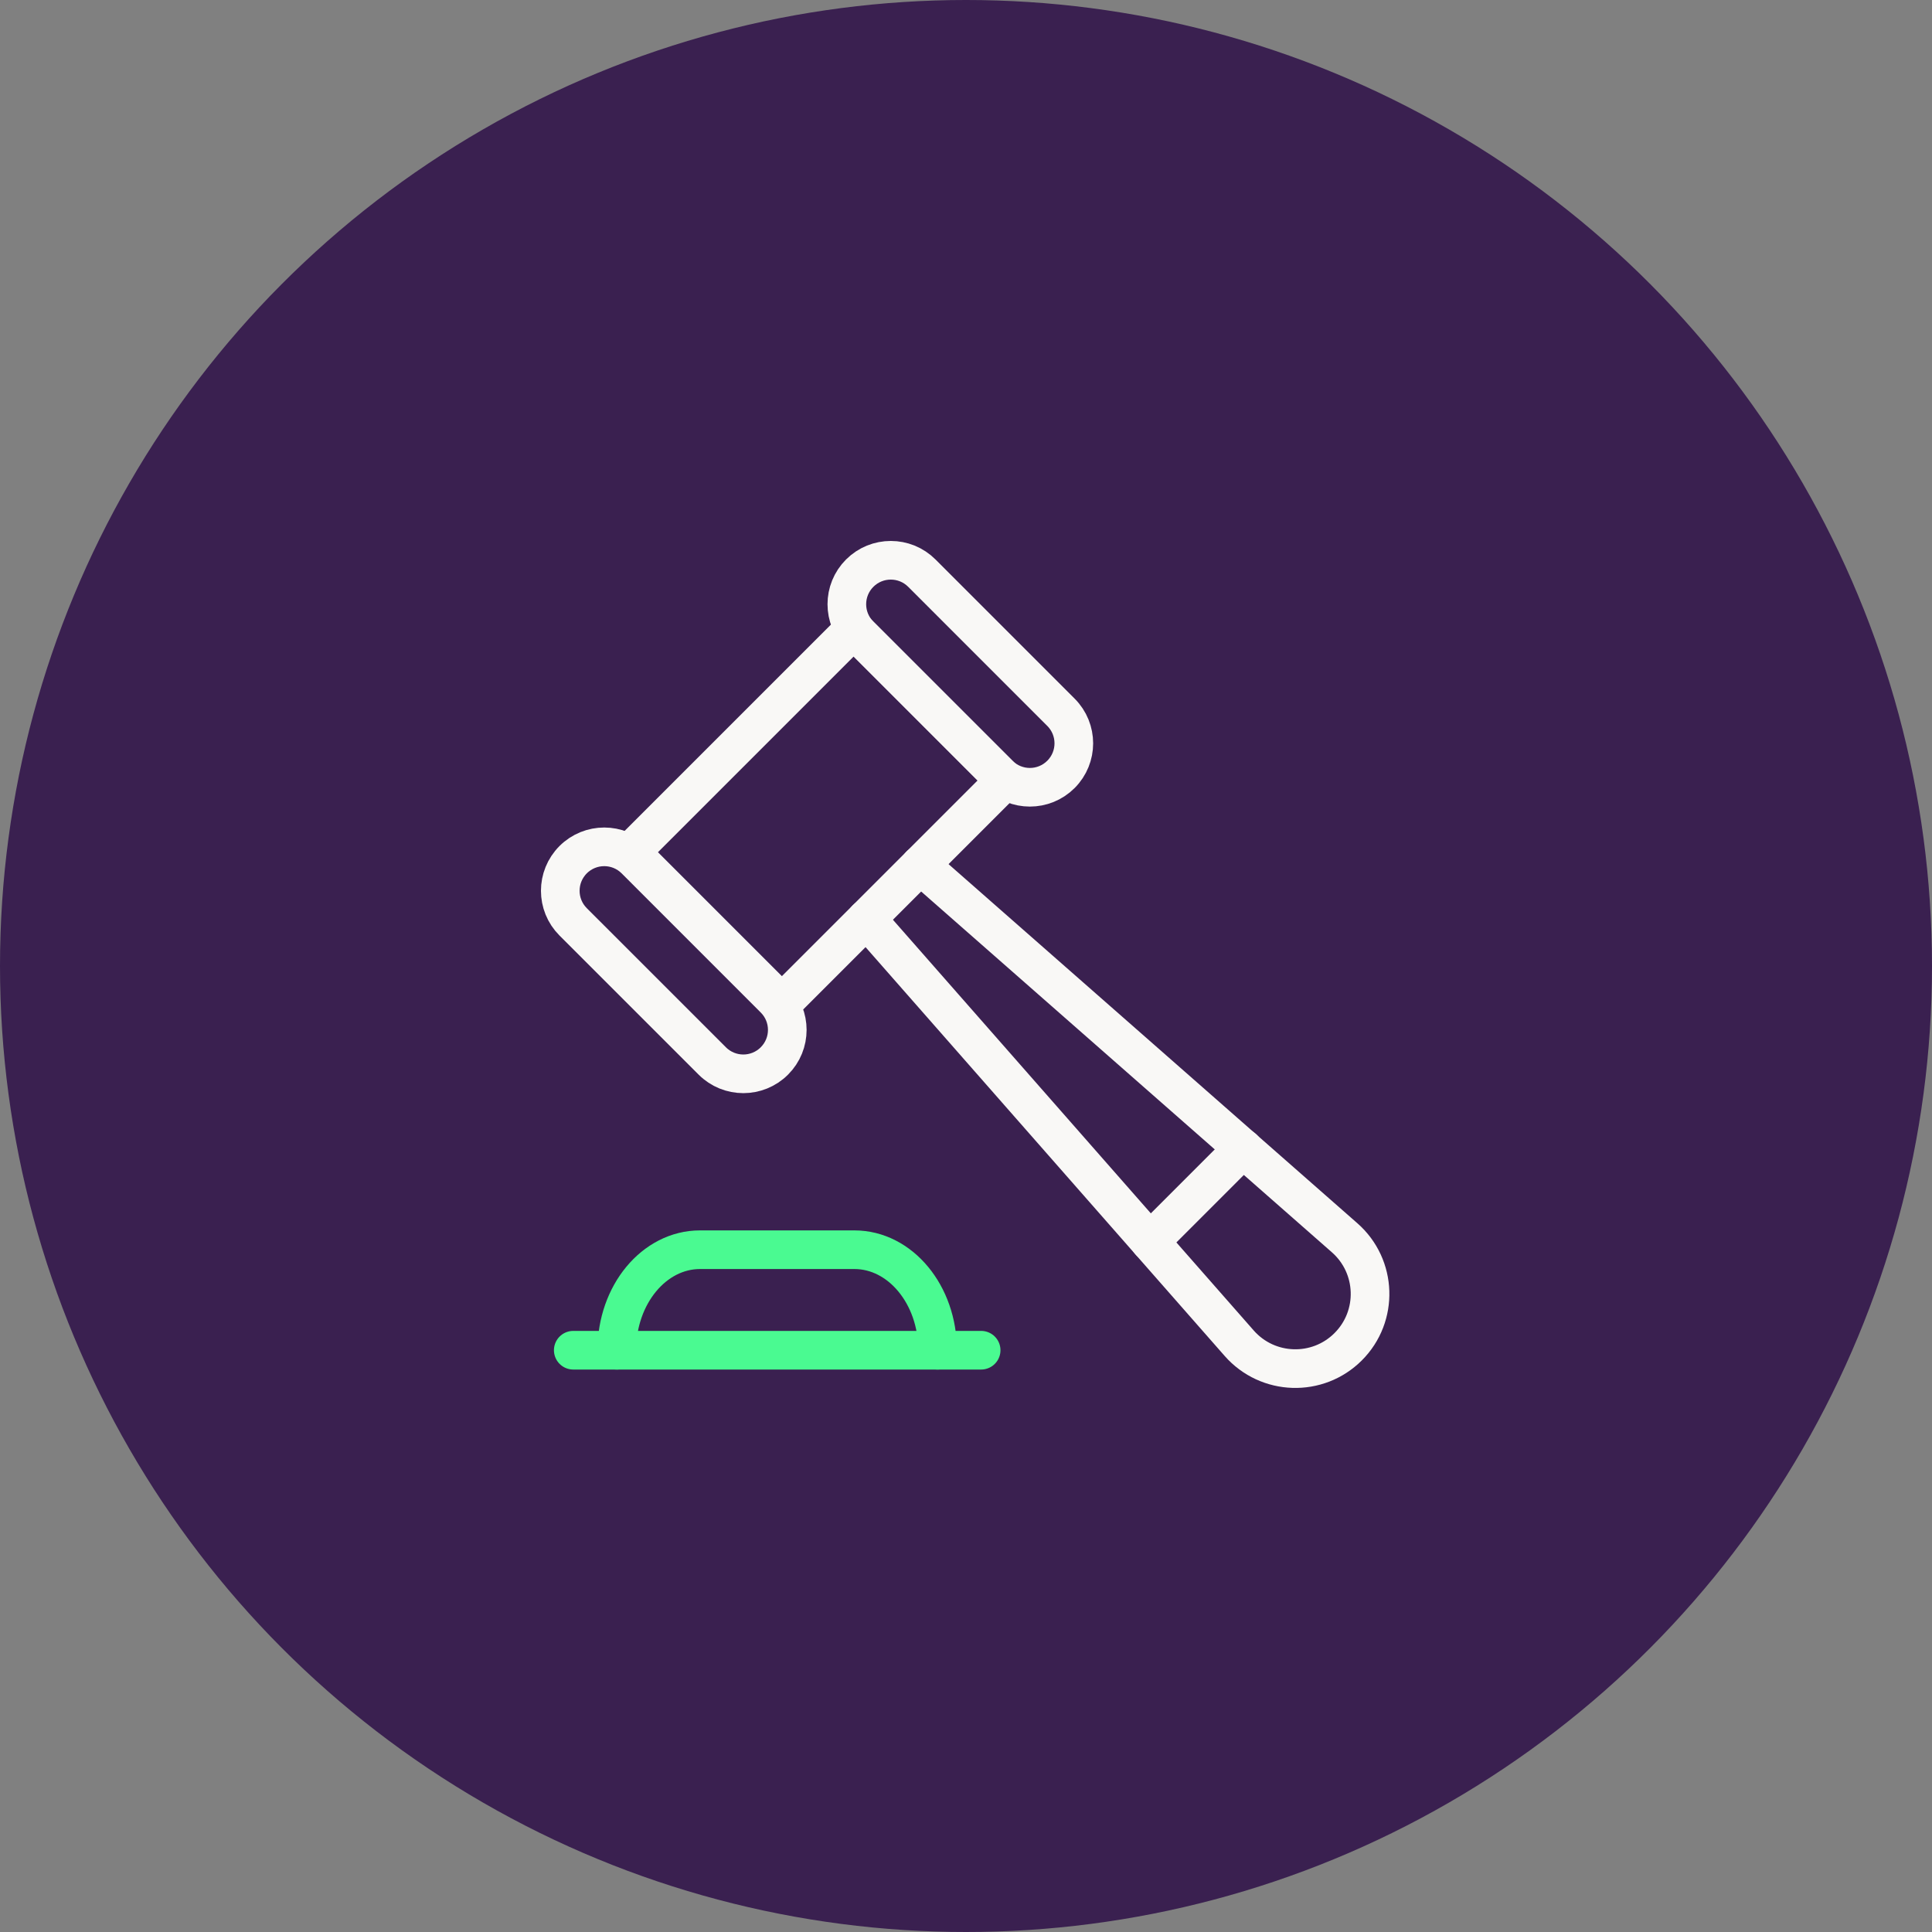 <?xml version="1.0" encoding="UTF-8"?>
<svg xmlns="http://www.w3.org/2000/svg" xmlns:xlink="http://www.w3.org/1999/xlink" width="100px" height="100px" viewBox="0 0 100 100" version="1.1">
  <rect x="0" y="0" width="100" height="100" fill="#808080" stroke="none"/>
  <title>Group 18</title>
  <g id="Page-1" stroke="none" stroke-width="1" fill="none" fill-rule="evenodd">
    <g id="Group-18">
      <circle id="Oval-Copy-11" fill="#3A2050" cx="50" cy="50" r="50"></circle>
      <g id="Group-15-Copy-2" transform="translate(29, 29)" stroke-linecap="round" stroke-linejoin="round" stroke-width="2">
        <path d="M21.784,40.887 L19.53,40.887 C19.53,38.015 17.602,35.685 15.224,35.685 L7.232,35.685 C4.854,35.685 2.927,38.015 2.927,40.887 L0.672,40.887" id="Stroke-1" stroke="#4AFA91"></path>
        <path d="M15.848,18.562 L35.142,40.526 C36.616,42.202 39.202,42.286 40.781,40.707 C42.361,39.128 42.277,36.542 40.599,35.068 L18.635,15.775" id="Stroke-5" stroke="#F9F8F6"></path>
        <polygon id="Stroke-3" stroke="#F9F8F6" points="15.184 3.568 3.642 15.11 11.471 22.939 23.013 11.397"></polygon>
        <line x1="30.52" y1="35.264" x2="35.342" y2="30.441" id="Stroke-13" stroke="#F9F8F6"></line>
        <path d="M15.499,0.666 L15.499,0.666 C14.61,1.554 14.61,2.995 15.499,3.882 L22.699,11.082 C23.586,11.971 25.027,11.971 25.915,11.082 C26.803,10.195 26.803,8.754 25.915,7.867 L18.715,0.666 C17.827,-0.222 16.387,-0.222 15.499,0.666 Z" id="Stroke-7" stroke="#F9F8F6"></path>
        <path d="M0.666,15.498 L0.666,15.498 C-0.222,16.387 -0.222,17.827 0.666,18.715 L7.867,25.915 C8.754,26.803 10.195,26.803 11.082,25.915 C11.972,25.027 11.972,23.587 11.082,22.699 L3.883,15.498 C2.995,14.61 1.555,14.61 0.666,15.498 Z" id="Stroke-9" stroke="#F9F8F6"></path>
        <line x1="2.926" y1="40.887" x2="19.529" y2="40.887" id="Stroke-11" stroke="#4AFA91"></line>
      </g>
    </g>
  </g>
</svg>
